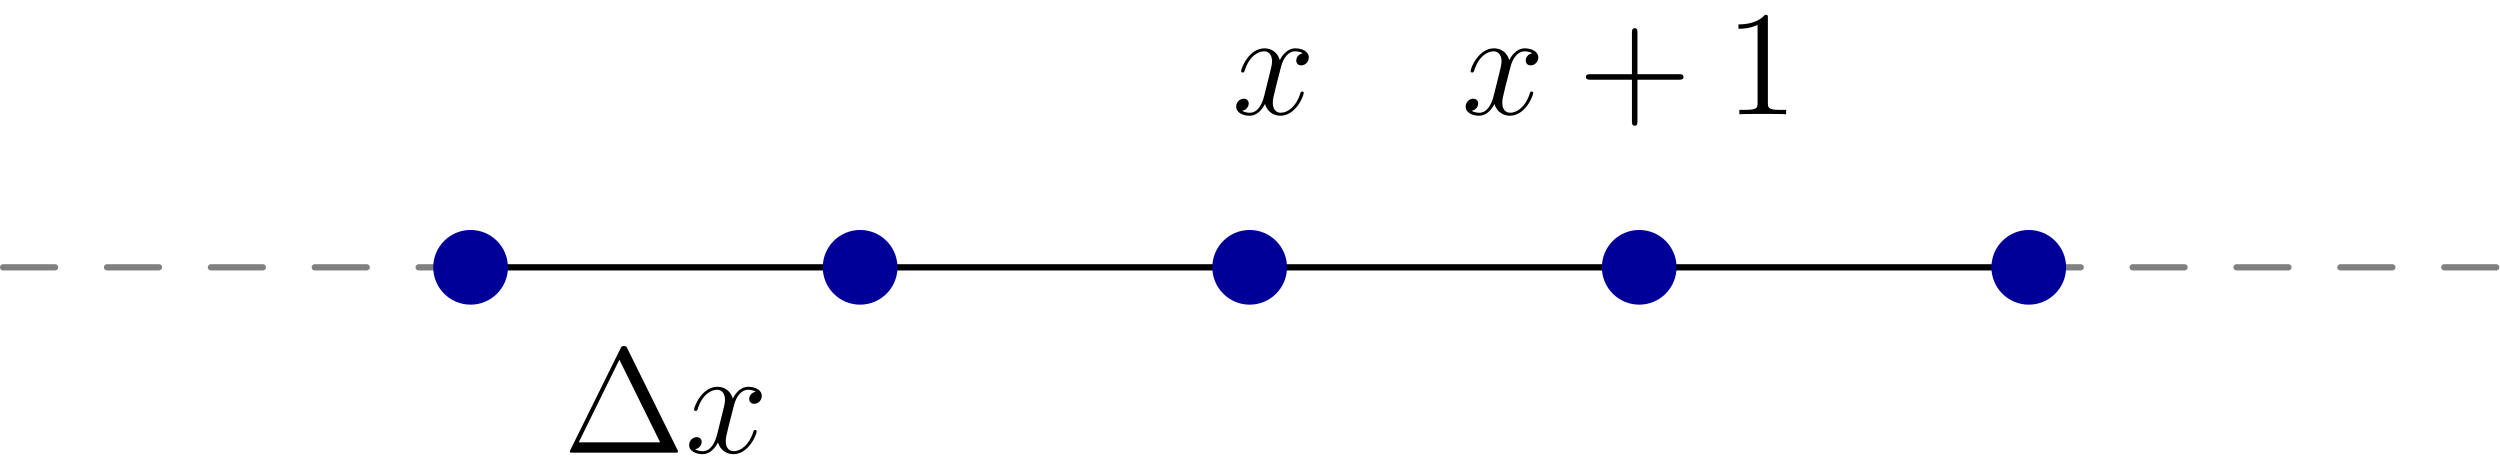 <?xml version='1.0' encoding='UTF-8'?>
<!-- This file was generated by dvisvgm 3.0.3 -->
<svg version='1.1' xmlns='http://www.w3.org/2000/svg' xmlns:xlink='http://www.w3.org/1999/xlink' width='200pt' height='37.77pt' viewBox='94.066 75.249 200 37.77'>
<defs>
<path id='g1-1' d='M5.153-8.321C5.069-8.488 5.045-8.536 4.878-8.536C4.698-8.536 4.674-8.488 4.591-8.321L.598-.239C.574-.203 .55-.132 .55-.084C.55-.012 .562 0 .801 0H8.942C9.182 0 9.194-.012 9.194-.084C9.194-.132 9.17-.203 9.146-.239L5.153-8.321ZM4.507-7.436L7.771-.825H1.255L4.507-7.436Z'/>
<path id='g1-43' d='M4.77-2.762H8.07C8.237-2.762 8.452-2.762 8.452-2.977C8.452-3.204 8.249-3.204 8.07-3.204H4.77V-6.504C4.77-6.671 4.77-6.886 4.555-6.886C4.328-6.886 4.328-6.683 4.328-6.504V-3.204H1.028C.861-3.204 .646-3.204 .646-2.989C.646-2.762 .849-2.762 1.028-2.762H4.328V.538C4.328 .705 4.328 .921 4.543 .921C4.77 .921 4.77 .717 4.77 .538V-2.762Z'/>
<path id='g1-49' d='M3.443-7.663C3.443-7.938 3.443-7.95 3.204-7.95C2.917-7.627 2.319-7.185 1.088-7.185V-6.838C1.363-6.838 1.961-6.838 2.618-7.149V-.921C2.618-.49 2.582-.347 1.53-.347H1.16V0C1.482-.024 2.642-.024 3.037-.024S4.579-.024 4.902 0V-.347H4.531C3.479-.347 3.443-.49 3.443-.921V-7.663Z'/>
<path id='g0-120' d='M5.667-4.878C5.284-4.806 5.141-4.519 5.141-4.292C5.141-4.005 5.368-3.909 5.535-3.909C5.894-3.909 6.145-4.22 6.145-4.543C6.145-5.045 5.571-5.272 5.069-5.272C4.34-5.272 3.933-4.555 3.826-4.328C3.551-5.224 2.809-5.272 2.594-5.272C1.375-5.272 .729-3.706 .729-3.443C.729-3.395 .777-3.335 .861-3.335C.956-3.335 .98-3.407 1.004-3.455C1.411-4.782 2.212-5.033 2.558-5.033C3.096-5.033 3.204-4.531 3.204-4.244C3.204-3.981 3.132-3.706 2.989-3.132L2.582-1.494C2.403-.777 2.056-.12 1.423-.12C1.363-.12 1.064-.12 .813-.275C1.243-.359 1.339-.717 1.339-.861C1.339-1.1 1.16-1.243 .933-1.243C.646-1.243 .335-.992 .335-.61C.335-.108 .897 .12 1.411 .12C1.985 .12 2.391-.335 2.642-.825C2.833-.12 3.431 .12 3.873 .12C5.093 .12 5.738-1.447 5.738-1.71C5.738-1.769 5.691-1.817 5.619-1.817C5.511-1.817 5.499-1.757 5.464-1.662C5.141-.61 4.447-.12 3.909-.12C3.491-.12 3.264-.43 3.264-.921C3.264-1.184 3.312-1.375 3.503-2.164L3.921-3.79C4.101-4.507 4.507-5.033 5.057-5.033C5.081-5.033 5.416-5.033 5.667-4.878Z'/>
</defs>
<g id='page1'>
<g transform='translate(94.066 75.249)scale(.996)'>
<path d='M37.797 21.471H162.953' fill='none' stroke='#000000' stroke-linecap='round' stroke-linejoin='round' stroke-miterlimit='10.037' stroke-width='0.502'/>
</g>
<g transform='translate(94.066 75.249)scale(.996)'>
<path d='M.251 21.471H37.797' fill='none' stroke='#808080' stroke-dasharray='4.172,4.172' stroke-linecap='round' stroke-linejoin='round' stroke-miterlimit='10.037' stroke-width='0.502'/>
</g>
<g transform='translate(94.066 75.249)scale(.996)'>
<path d='M162.953 21.471H200.499' fill='none' stroke='#808080' stroke-dasharray='4.172,4.172' stroke-linecap='round' stroke-linejoin='round' stroke-miterlimit='10.037' stroke-width='0.502'/>
</g>
<g transform='translate(94.066 75.249)scale(.996)'>
<circle cx='37.797' cy='21.471' fill='#000099' r='3'/>
</g>
<g transform='translate(94.066 75.249)scale(.996)'>
<circle cx='69.086' cy='21.471' fill='#000099' r='3'/>
</g>
<g transform='translate(94.066 75.249)scale(.996)'>
<circle cx='100.375' cy='21.471' fill='#000099' r='3'/>
</g>
<g transform='translate(94.066 75.249)scale(.996)'>
<circle cx='131.664' cy='21.471' fill='#000099' r='3'/>
</g>
<g transform='translate(94.066 75.249)scale(.996)'>
<circle cx='162.953' cy='21.471' fill='#000099' r='3'/>
</g>
<use x='192.626' y='84.388' xlink:href='#g0-120'/>
<use x='210.984' y='84.388' xlink:href='#g0-120'/>
<use x='220.293' y='84.388' xlink:href='#g1-43'/>
<use x='232.054' y='84.388' xlink:href='#g1-49'/>
<use x='139.108' y='111.463' xlink:href='#g1-1'/>
<use x='148.863' y='111.463' xlink:href='#g0-120'/>
</g>
</svg>